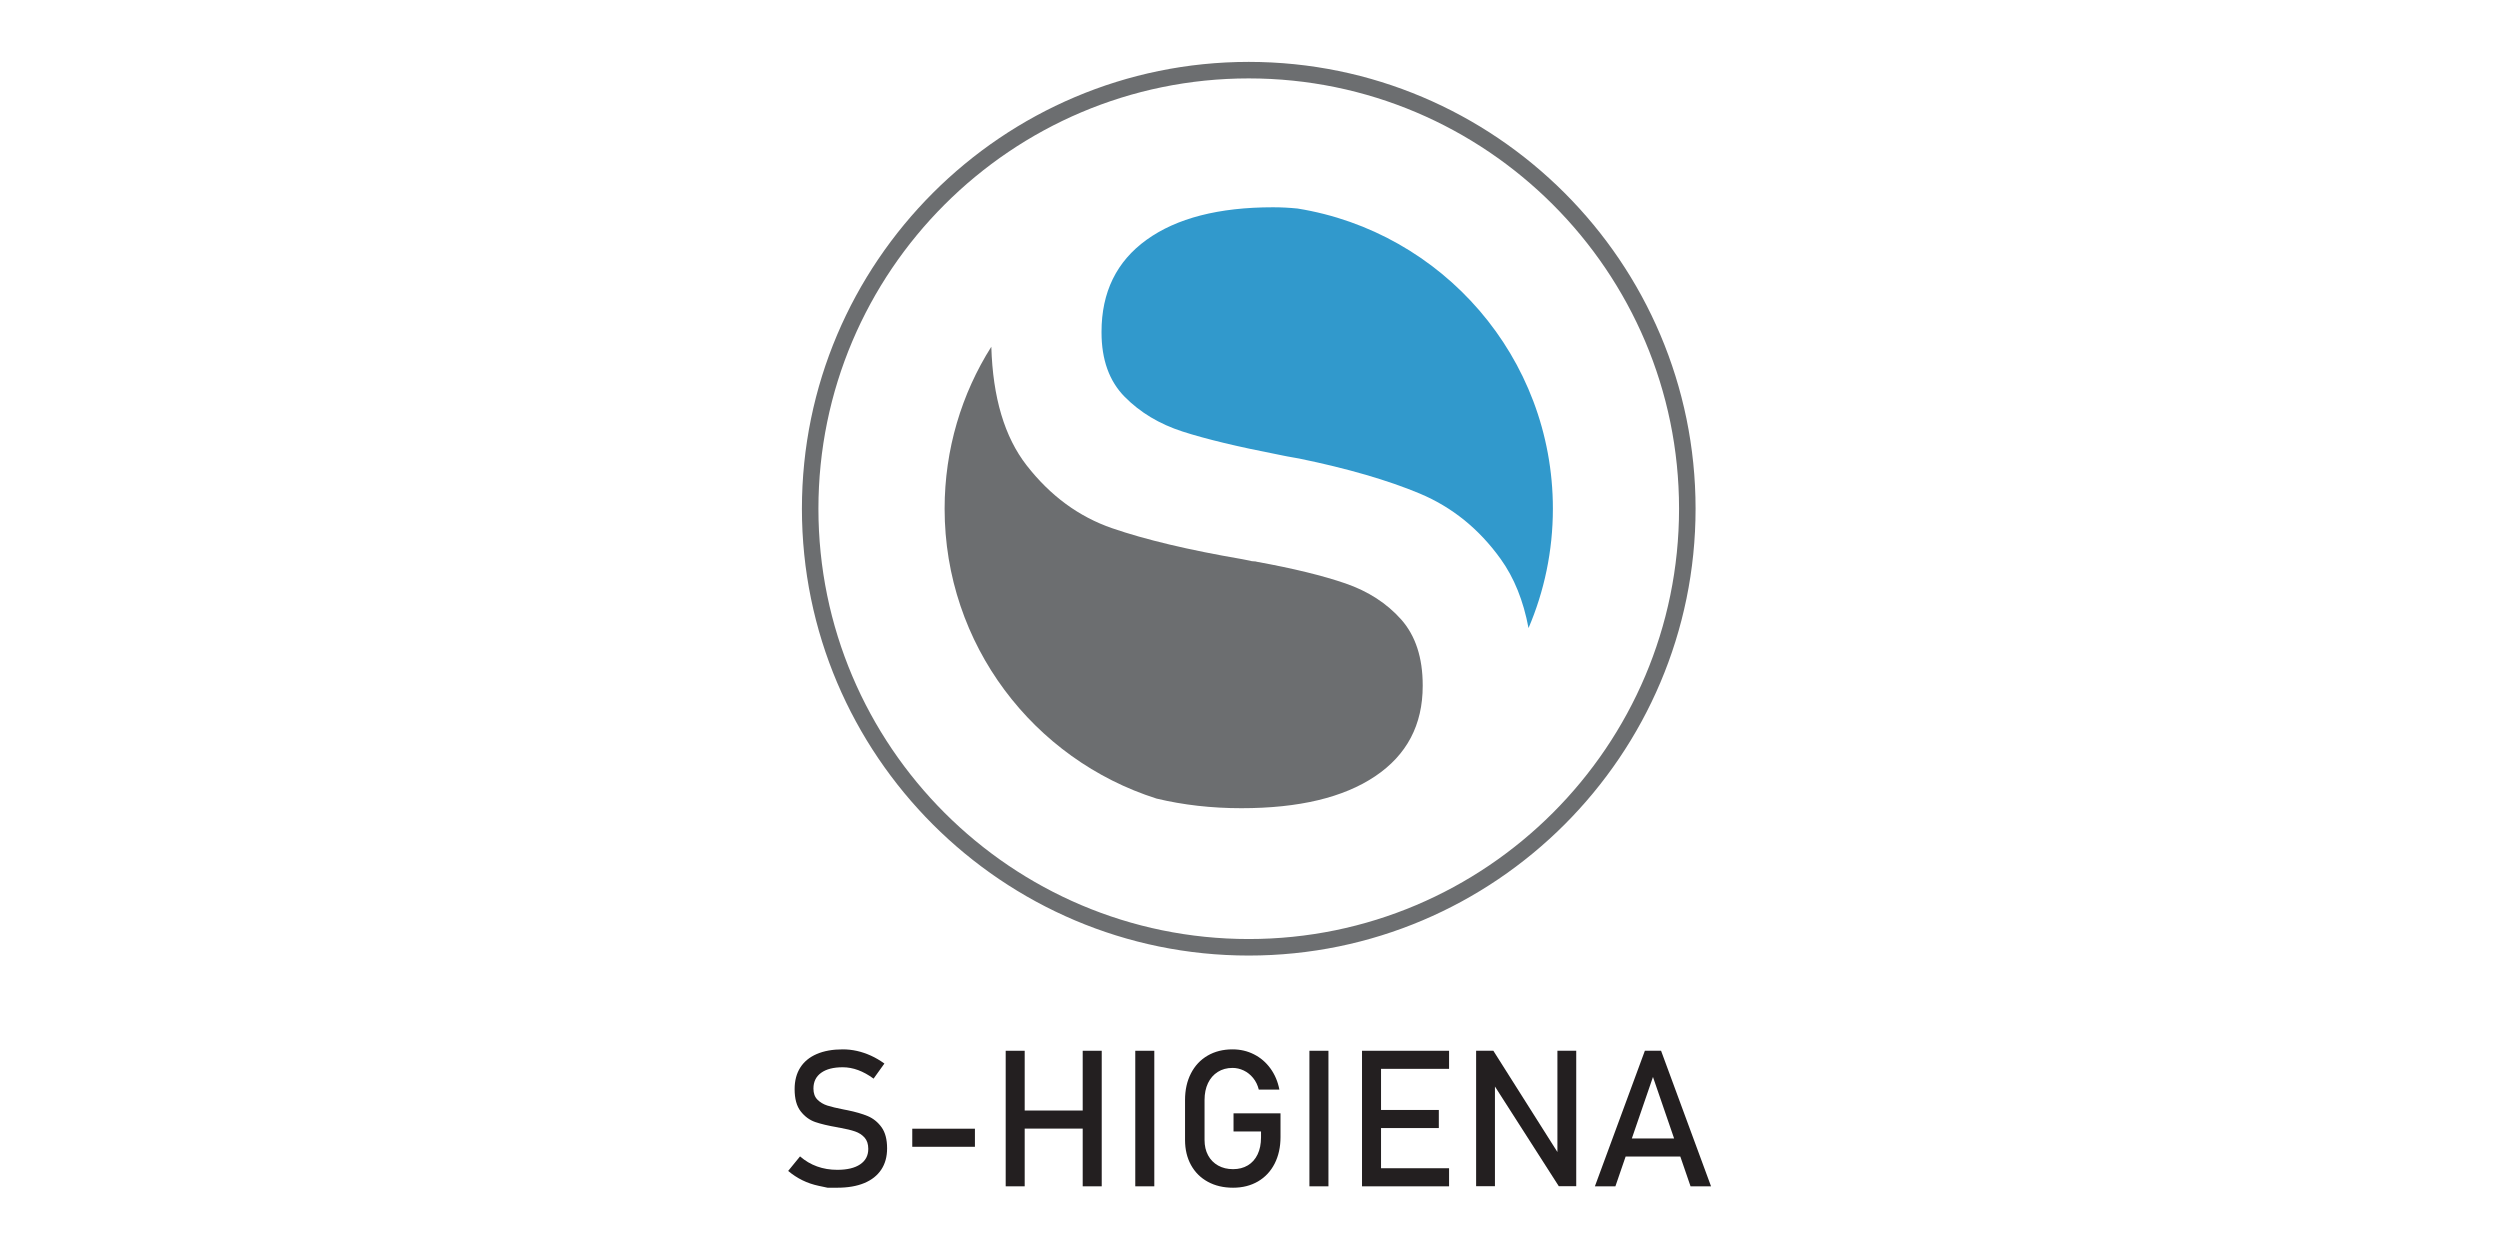 <?xml version="1.0" encoding="UTF-8" standalone="no"?>
<!DOCTYPE svg PUBLIC "-//W3C//DTD SVG 1.1//EN" "http://www.w3.org/Graphics/SVG/1.1/DTD/svg11.dtd">
<svg width="100%" height="100%" viewBox="0 0 2500 1250" version="1.1" xmlns="http://www.w3.org/2000/svg" xmlns:xlink="http://www.w3.org/1999/xlink" xml:space="preserve" xmlns:serif="http://www.serif.com/" style="fill-rule:evenodd;clip-rule:evenodd;stroke-linejoin:round;stroke-miterlimit:2;">
    <g transform="matrix(1.069,0,0,1.069,-86.643,-43.324)">
        <g>
            <path d="M1249.18,113.872C1027.23,113.872 846.642,294.45 846.642,516.4C846.642,738.359 1027.23,918.947 1249.18,918.947C1471.15,918.947 1651.73,738.359 1651.73,516.4C1651.73,294.45 1471.15,113.872 1249.18,113.872ZM1249.18,934.404C1018.72,934.404 831.204,746.889 831.204,516.4C831.204,285.93 1018.72,98.424 1249.18,98.424C1479.67,98.424 1667.18,285.93 1667.18,516.4C1667.18,746.889 1479.67,934.404 1249.18,934.404Z" style="fill:rgb(108,110,112);fill-rule:nonzero;"/>
            <path d="M1533.7,516.391C1533.7,556.025 1525.59,593.76 1510.91,628.061C1506.15,602.453 1497.42,580.865 1484.75,563.289C1464.52,535.167 1439.3,514.855 1409.15,502.219C1378.99,489.631 1341.43,478.732 1296.48,469.493C1294.75,469.185 1292.89,468.83 1290.83,468.485C1288.8,468.149 1286.94,467.794 1285.24,467.477C1283.85,467.132 1282.57,466.863 1281.36,466.71C1280.18,466.518 1278.91,466.278 1277.54,465.933C1239.02,458.439 1208.99,451.224 1187.35,444.23C1165.71,437.236 1147.67,426.432 1133.2,411.781C1118.71,397.14 1111.48,377.011 1111.48,351.48L1111.48,350.933C1111.48,313.821 1125.49,285.124 1153.62,264.841C1181.75,244.587 1221.14,234.427 1271.9,234.427C1279.51,234.427 1287.12,234.82 1294.78,235.588C1430.21,257.377 1533.7,374.813 1533.7,516.391Z" style="fill:rgb(49,153,204);fill-rule:nonzero;"/>
            <path d="M1411.93,681.608L1411.93,682.116C1411.93,718.566 1397.14,746.736 1367.48,766.663C1337.85,786.601 1296.13,796.56 1242.29,796.56C1214.43,796.56 1187.98,793.557 1162.98,787.57C1048.01,751.063 964.692,643.489 964.692,516.391C964.692,460.684 980.666,408.74 1008.38,364.883C1009.76,412.366 1020.77,449.363 1041.46,475.911C1063.61,504.339 1090.27,523.922 1121.44,534.668C1152.61,545.394 1193.07,555.018 1242.83,563.557L1250.45,565.064C1251.46,565.418 1252.59,565.61 1253.79,565.61C1254.97,565.61 1256.08,565.764 1257.1,566.109C1290.83,572.249 1318.33,578.966 1339.62,586.277C1360.9,593.616 1378.29,604.861 1391.78,620.001C1405.2,635.17 1411.93,655.693 1411.93,681.608Z" style="fill:rgb(108,110,112);fill-rule:nonzero;"/>
            <path d="M855.181,1151.58C855.181,1151.58 852.418,1151 846.958,1149.83C841.489,1148.67 836.404,1146.94 831.655,1144.6C826.934,1142.28 822.492,1139.37 818.347,1135.88L829.448,1122.28C834.265,1126.47 839.59,1129.61 845.394,1131.69C851.199,1133.79 857.531,1134.84 864.324,1134.84C873.516,1134.84 880.645,1133.14 885.682,1129.73C890.738,1126.33 893.281,1121.53 893.281,1115.3L893.281,1115.21C893.281,1110.8 892.12,1107.29 889.836,1104.7C887.533,1102.12 884.559,1100.19 880.923,1098.94C877.296,1097.7 872.614,1096.56 866.838,1095.51C866.675,1095.44 866.483,1095.42 866.291,1095.42C866.08,1095.42 865.888,1095.38 865.725,1095.34L864.42,1095.06C855.91,1093.61 849.021,1091.97 843.706,1090.15C838.381,1088.31 833.823,1084.96 830.043,1080.1C826.263,1075.26 824.382,1068.36 824.382,1059.4L824.382,1059.32C824.382,1051.45 826.148,1044.77 829.659,1039.21C833.181,1033.66 838.314,1029.43 845.059,1026.53C851.804,1023.62 859.901,1022.16 869.381,1022.16C873.919,1022.16 878.361,1022.65 882.755,1023.64C887.15,1024.63 891.477,1026.11 895.756,1028.04C900.026,1029.99 904.238,1032.44 908.363,1035.42L898.251,1049.54C893.434,1046 888.598,1043.35 883.801,1041.56C879.033,1039.8 874.207,1038.9 869.381,1038.9C860.717,1038.9 853.991,1040.63 849.194,1044.09C844.387,1047.55 841.988,1052.45 841.988,1058.78L841.988,1058.88C841.988,1063.23 843.226,1066.67 845.692,1069.17C848.167,1071.67 851.257,1073.51 854.931,1074.71C858.644,1075.89 863.777,1077.14 870.331,1078.41C870.57,1078.46 870.781,1078.52 870.993,1078.54C871.194,1078.58 871.424,1078.62 871.635,1078.67C871.942,1078.73 872.259,1078.79 872.614,1078.85C872.95,1078.9 873.276,1078.97 873.564,1079.03C881.239,1080.59 887.649,1082.45 892.81,1084.59C897.934,1086.76 902.242,1090.23 905.715,1095.03C909.15,1099.83 910.887,1106.39 910.887,1114.69L910.887,1114.86C910.887,1122.6 909.064,1129.21 905.398,1134.7C901.733,1140.2 896.418,1144.39 889.481,1147.26C882.544,1150.14 874.13,1151.58 864.324,1151.58L855.181,1151.58Z" style="fill:rgb(35,31,32);fill-rule:nonzero;"/>
            <rect x="934.431" y="1096.38" width="58.613" height="16.915" style="fill:rgb(35,31,32);"/>
            <path d="M1093.87,1023.47L1111.66,1023.47L1111.66,1150.27L1093.87,1150.27L1093.87,1023.47ZM1032.91,1079.37L1103.27,1079.37L1103.27,1096.28L1032.91,1096.28L1032.91,1079.37ZM1021.83,1023.47L1039.6,1023.47L1039.6,1150.27L1021.83,1150.27L1021.83,1023.47Z" style="fill:rgb(35,31,32);fill-rule:nonzero;"/>
            <rect x="1143.05" y="1023.47" width="17.798" height="126.801" style="fill:rgb(35,31,32);"/>
            <path d="M1278.91,1081.98L1278.91,1104.13C1278.91,1113.56 1277.08,1121.85 1273.42,1129.03C1269.76,1136.21 1264.56,1141.76 1257.86,1145.69C1251.13,1149.61 1243.37,1151.58 1234.53,1151.58C1225.57,1151.58 1217.71,1149.74 1210.94,1146.04C1204.17,1142.35 1198.92,1137.13 1195.19,1130.39C1191.49,1123.64 1189.6,1115.83 1189.6,1106.93L1189.6,1069.52C1189.6,1060.09 1191.44,1051.82 1195.12,1044.66C1198.78,1037.51 1203.95,1031.97 1210.67,1028.04C1217.38,1024.12 1225.17,1022.16 1234.01,1022.16C1241.28,1022.16 1247.98,1023.71 1254.11,1026.83C1260.24,1029.93 1265.37,1034.35 1269.5,1040.04C1273.63,1045.74 1276.42,1052.33 1277.86,1059.83L1258.6,1059.83C1257.55,1055.59 1255.77,1051.94 1253.27,1048.89C1250.78,1045.84 1247.83,1043.51 1244.46,1041.9C1241.09,1040.31 1237.62,1039.51 1234.01,1039.51C1228.78,1039.51 1224.17,1040.76 1220.23,1043.26C1216.26,1045.76 1213.22,1049.26 1211.06,1053.77C1208.92,1058.28 1207.85,1063.53 1207.85,1069.52L1207.85,1106.93C1207.85,1112.39 1208.95,1117.18 1211.15,1121.28C1213.36,1125.38 1216.51,1128.55 1220.54,1130.84C1224.58,1133.09 1229.23,1134.22 1234.53,1134.22C1239.76,1134.22 1244.37,1133.05 1248.3,1130.7C1252.25,1128.34 1255.32,1124.92 1257.46,1120.44C1259.62,1115.96 1260.68,1110.65 1260.68,1104.5L1260.68,1098.99L1234.96,1098.99L1234.96,1081.98L1278.91,1081.98Z" style="fill:rgb(35,31,32);fill-rule:nonzero;"/>
            <rect x="1305.95" y="1023.47" width="17.798" height="126.801" style="fill:rgb(35,31,32);"/>
            <path d="M1363.78,1133.36L1436.59,1133.36L1436.59,1150.28L1363.78,1150.28L1363.78,1133.36ZM1363.78,1078.85L1427,1078.85L1427,1095.77L1363.78,1095.77L1363.78,1078.85ZM1363.78,1023.47L1436.59,1023.47L1436.59,1040.38L1363.78,1040.38L1363.78,1023.47ZM1355.15,1023.47L1372.94,1023.47L1372.94,1150.28L1355.15,1150.28L1355.15,1023.47Z" style="fill:rgb(35,31,32);fill-rule:nonzero;"/>
            <path d="M1461.89,1023.47L1478.02,1023.47L1540.03,1121.49L1537.94,1123.76L1537.94,1023.47L1555.54,1023.47L1555.54,1150.18L1539.24,1150.18L1477.41,1053.64L1479.5,1051.37L1479.5,1150.18L1461.89,1150.18L1461.89,1023.47Z" style="fill:rgb(35,31,32);fill-rule:nonzero;"/>
            <path d="M1594.53,1105.53L1661.24,1105.53L1661.24,1122.44L1594.53,1122.44L1594.53,1105.53ZM1619.74,1023.47L1634.91,1023.47L1681.65,1150.27L1662.48,1150.27L1627.33,1047.97L1592.18,1150.27L1573,1150.27L1619.74,1023.47Z" style="fill:rgb(35,31,32);fill-rule:nonzero;"/>
        </g>
    </g>
</svg>
